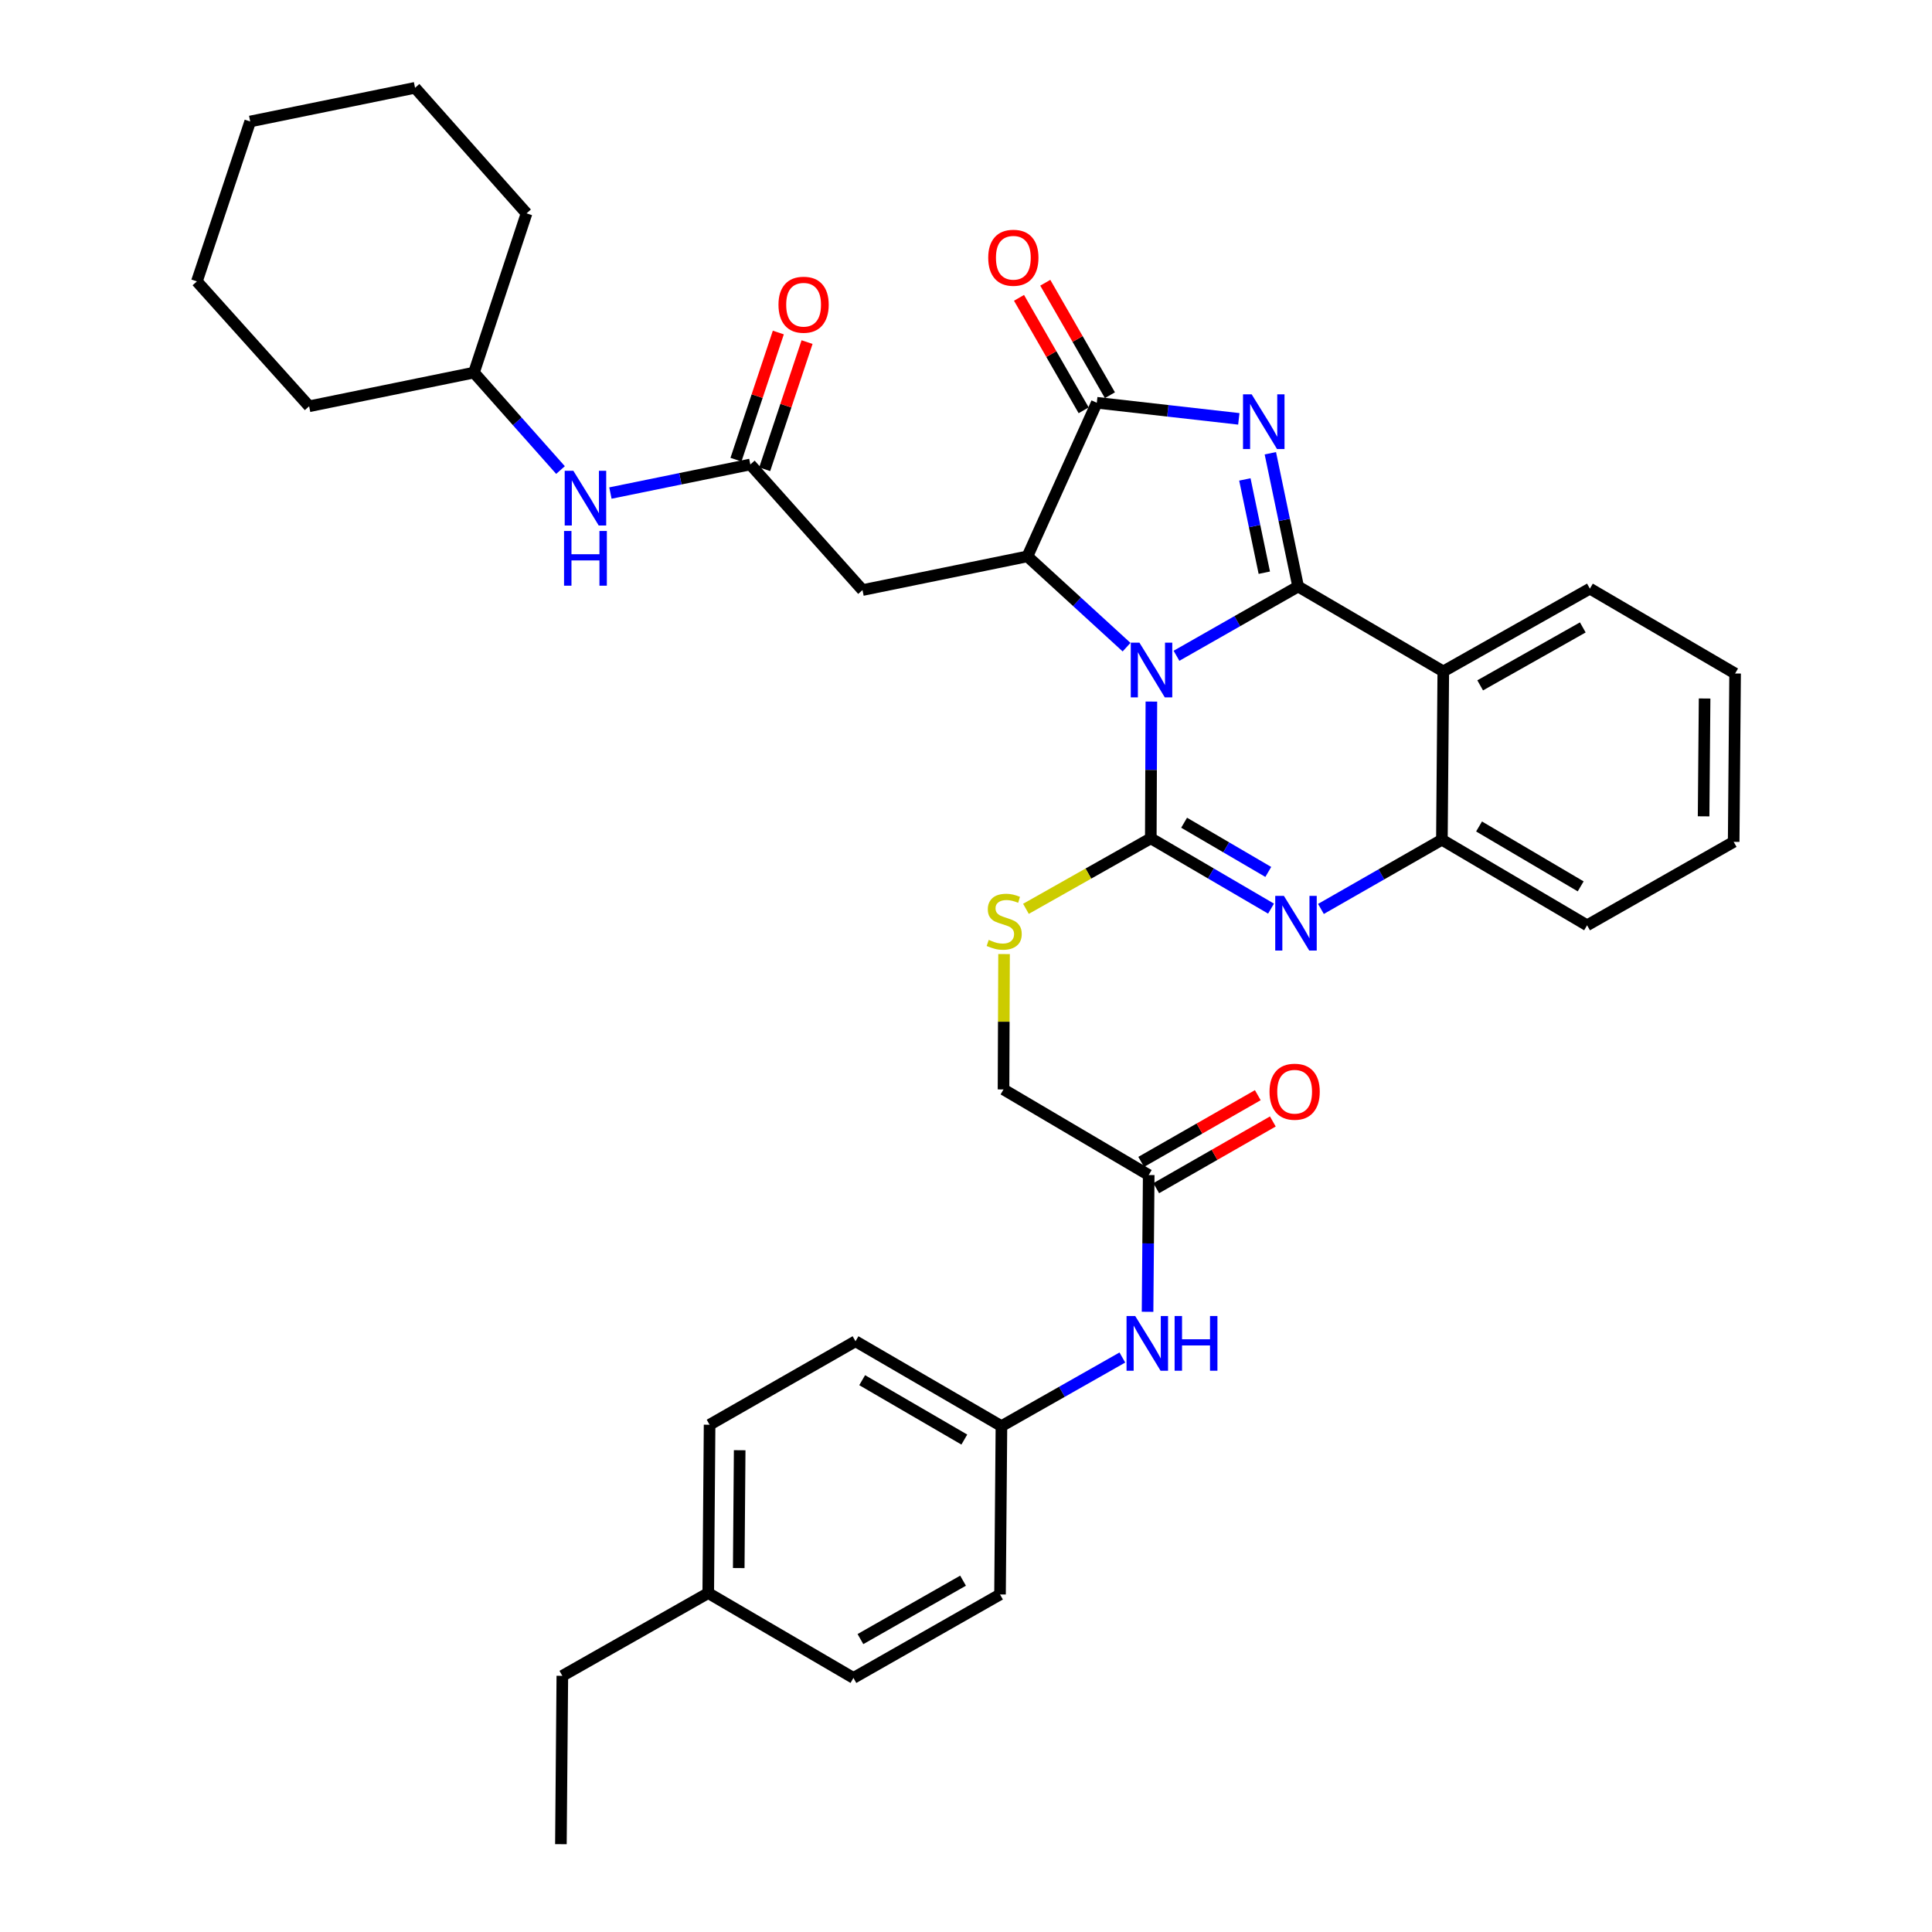 <?xml version='1.0' encoding='iso-8859-1'?>
<svg version='1.1' baseProfile='full'
              xmlns='http://www.w3.org/2000/svg'
                      xmlns:rdkit='http://www.rdkit.org/xml'
                      xmlns:xlink='http://www.w3.org/1999/xlink'
                  xml:space='preserve'
width='1000px' height='1000px' viewBox='0 0 1000 1000'>
<!-- END OF HEADER -->
<rect style='opacity:1.0;fill:#FFFFFF;stroke:none' width='1000' height='1000' x='0' y='0'> </rect>
<path class='bond-0' d='M 608.948,339.433 L 640.427,321.506' style='fill:none;fill-rule:evenodd;stroke:#0000FF;stroke-width:6px;stroke-linecap:butt;stroke-linejoin:miter;stroke-opacity:1' />
<path class='bond-0' d='M 640.427,321.506 L 671.906,303.579' style='fill:none;fill-rule:evenodd;stroke:#000000;stroke-width:6px;stroke-linecap:butt;stroke-linejoin:miter;stroke-opacity:1' />
<path class='bond-1' d='M 595.954,363.131 L 595.802,398.524' style='fill:none;fill-rule:evenodd;stroke:#0000FF;stroke-width:6px;stroke-linecap:butt;stroke-linejoin:miter;stroke-opacity:1' />
<path class='bond-1' d='M 595.802,398.524 L 595.65,433.917' style='fill:none;fill-rule:evenodd;stroke:#000000;stroke-width:6px;stroke-linecap:butt;stroke-linejoin:miter;stroke-opacity:1' />
<path class='bond-3' d='M 583.107,334.968 L 557.443,311.474' style='fill:none;fill-rule:evenodd;stroke:#0000FF;stroke-width:6px;stroke-linecap:butt;stroke-linejoin:miter;stroke-opacity:1' />
<path class='bond-3' d='M 557.443,311.474 L 531.779,287.981' style='fill:none;fill-rule:evenodd;stroke:#000000;stroke-width:6px;stroke-linecap:butt;stroke-linejoin:miter;stroke-opacity:1' />
<path class='bond-2' d='M 671.906,303.579 L 664.717,269.092' style='fill:none;fill-rule:evenodd;stroke:#000000;stroke-width:6px;stroke-linecap:butt;stroke-linejoin:miter;stroke-opacity:1' />
<path class='bond-2' d='M 664.717,269.092 L 657.528,234.605' style='fill:none;fill-rule:evenodd;stroke:#0000FF;stroke-width:6px;stroke-linecap:butt;stroke-linejoin:miter;stroke-opacity:1' />
<path class='bond-2' d='M 654.403,296.432 L 649.371,272.291' style='fill:none;fill-rule:evenodd;stroke:#000000;stroke-width:6px;stroke-linecap:butt;stroke-linejoin:miter;stroke-opacity:1' />
<path class='bond-2' d='M 649.371,272.291 L 644.338,248.15' style='fill:none;fill-rule:evenodd;stroke:#0000FF;stroke-width:6px;stroke-linecap:butt;stroke-linejoin:miter;stroke-opacity:1' />
<path class='bond-6' d='M 671.906,303.579 L 747.046,347.515' style='fill:none;fill-rule:evenodd;stroke:#000000;stroke-width:6px;stroke-linecap:butt;stroke-linejoin:miter;stroke-opacity:1' />
<path class='bond-4' d='M 595.65,433.917 L 626.767,452.109' style='fill:none;fill-rule:evenodd;stroke:#000000;stroke-width:6px;stroke-linecap:butt;stroke-linejoin:miter;stroke-opacity:1' />
<path class='bond-4' d='M 626.767,452.109 L 657.883,470.302' style='fill:none;fill-rule:evenodd;stroke:#0000FF;stroke-width:6px;stroke-linecap:butt;stroke-linejoin:miter;stroke-opacity:1' />
<path class='bond-4' d='M 612.897,425.841 L 634.679,438.576' style='fill:none;fill-rule:evenodd;stroke:#000000;stroke-width:6px;stroke-linecap:butt;stroke-linejoin:miter;stroke-opacity:1' />
<path class='bond-4' d='M 634.679,438.576 L 656.46,451.311' style='fill:none;fill-rule:evenodd;stroke:#0000FF;stroke-width:6px;stroke-linecap:butt;stroke-linejoin:miter;stroke-opacity:1' />
<path class='bond-10' d='M 595.65,433.917 L 563.339,452.162' style='fill:none;fill-rule:evenodd;stroke:#000000;stroke-width:6px;stroke-linecap:butt;stroke-linejoin:miter;stroke-opacity:1' />
<path class='bond-10' d='M 563.339,452.162 L 531.028,470.407' style='fill:none;fill-rule:evenodd;stroke:#CCCC00;stroke-width:6px;stroke-linecap:butt;stroke-linejoin:miter;stroke-opacity:1' />
<path class='bond-36' d='M 641.208,216.802 L 604.451,212.635' style='fill:none;fill-rule:evenodd;stroke:#0000FF;stroke-width:6px;stroke-linecap:butt;stroke-linejoin:miter;stroke-opacity:1' />
<path class='bond-36' d='M 604.451,212.635 L 567.695,208.468' style='fill:none;fill-rule:evenodd;stroke:#000000;stroke-width:6px;stroke-linecap:butt;stroke-linejoin:miter;stroke-opacity:1' />
<path class='bond-5' d='M 531.779,287.981 L 567.695,208.468' style='fill:none;fill-rule:evenodd;stroke:#000000;stroke-width:6px;stroke-linecap:butt;stroke-linejoin:miter;stroke-opacity:1' />
<path class='bond-8' d='M 531.779,287.981 L 446.431,305.416' style='fill:none;fill-rule:evenodd;stroke:#000000;stroke-width:6px;stroke-linecap:butt;stroke-linejoin:miter;stroke-opacity:1' />
<path class='bond-7' d='M 683.715,470.465 L 715.019,452.556' style='fill:none;fill-rule:evenodd;stroke:#0000FF;stroke-width:6px;stroke-linecap:butt;stroke-linejoin:miter;stroke-opacity:1' />
<path class='bond-7' d='M 715.019,452.556 L 746.324,434.648' style='fill:none;fill-rule:evenodd;stroke:#000000;stroke-width:6px;stroke-linecap:butt;stroke-linejoin:miter;stroke-opacity:1' />
<path class='bond-13' d='M 574.49,204.563 L 557.761,175.456' style='fill:none;fill-rule:evenodd;stroke:#000000;stroke-width:6px;stroke-linecap:butt;stroke-linejoin:miter;stroke-opacity:1' />
<path class='bond-13' d='M 557.761,175.456 L 541.031,146.349' style='fill:none;fill-rule:evenodd;stroke:#FF0000;stroke-width:6px;stroke-linecap:butt;stroke-linejoin:miter;stroke-opacity:1' />
<path class='bond-13' d='M 560.899,212.374 L 544.17,183.267' style='fill:none;fill-rule:evenodd;stroke:#000000;stroke-width:6px;stroke-linecap:butt;stroke-linejoin:miter;stroke-opacity:1' />
<path class='bond-13' d='M 544.17,183.267 L 527.44,154.16' style='fill:none;fill-rule:evenodd;stroke:#FF0000;stroke-width:6px;stroke-linecap:butt;stroke-linejoin:miter;stroke-opacity:1' />
<path class='bond-19' d='M 747.046,347.515 L 822.927,304.676' style='fill:none;fill-rule:evenodd;stroke:#000000;stroke-width:6px;stroke-linecap:butt;stroke-linejoin:miter;stroke-opacity:1' />
<path class='bond-19' d='M 766.135,354.74 L 819.252,324.753' style='fill:none;fill-rule:evenodd;stroke:#000000;stroke-width:6px;stroke-linecap:butt;stroke-linejoin:miter;stroke-opacity:1' />
<path class='bond-37' d='M 747.046,347.515 L 746.324,434.648' style='fill:none;fill-rule:evenodd;stroke:#000000;stroke-width:6px;stroke-linecap:butt;stroke-linejoin:miter;stroke-opacity:1' />
<path class='bond-26' d='M 746.324,434.648 L 821.473,478.933' style='fill:none;fill-rule:evenodd;stroke:#000000;stroke-width:6px;stroke-linecap:butt;stroke-linejoin:miter;stroke-opacity:1' />
<path class='bond-26' d='M 765.555,427.785 L 818.159,458.785' style='fill:none;fill-rule:evenodd;stroke:#000000;stroke-width:6px;stroke-linecap:butt;stroke-linejoin:miter;stroke-opacity:1' />
<path class='bond-9' d='M 446.431,305.416 L 388.369,240.413' style='fill:none;fill-rule:evenodd;stroke:#000000;stroke-width:6px;stroke-linecap:butt;stroke-linejoin:miter;stroke-opacity:1' />
<path class='bond-12' d='M 388.369,240.413 L 352.158,247.807' style='fill:none;fill-rule:evenodd;stroke:#000000;stroke-width:6px;stroke-linecap:butt;stroke-linejoin:miter;stroke-opacity:1' />
<path class='bond-12' d='M 352.158,247.807 L 315.948,255.202' style='fill:none;fill-rule:evenodd;stroke:#0000FF;stroke-width:6px;stroke-linecap:butt;stroke-linejoin:miter;stroke-opacity:1' />
<path class='bond-15' d='M 395.805,242.89 L 406.77,209.976' style='fill:none;fill-rule:evenodd;stroke:#000000;stroke-width:6px;stroke-linecap:butt;stroke-linejoin:miter;stroke-opacity:1' />
<path class='bond-15' d='M 406.77,209.976 L 417.734,177.061' style='fill:none;fill-rule:evenodd;stroke:#FF0000;stroke-width:6px;stroke-linecap:butt;stroke-linejoin:miter;stroke-opacity:1' />
<path class='bond-15' d='M 380.933,237.936 L 391.897,205.021' style='fill:none;fill-rule:evenodd;stroke:#000000;stroke-width:6px;stroke-linecap:butt;stroke-linejoin:miter;stroke-opacity:1' />
<path class='bond-15' d='M 391.897,205.021 L 402.862,172.107' style='fill:none;fill-rule:evenodd;stroke:#FF0000;stroke-width:6px;stroke-linecap:butt;stroke-linejoin:miter;stroke-opacity:1' />
<path class='bond-17' d='M 519.701,493.823 L 519.561,528.856' style='fill:none;fill-rule:evenodd;stroke:#CCCC00;stroke-width:6px;stroke-linecap:butt;stroke-linejoin:miter;stroke-opacity:1' />
<path class='bond-17' d='M 519.561,528.856 L 519.421,563.889' style='fill:none;fill-rule:evenodd;stroke:#000000;stroke-width:6px;stroke-linecap:butt;stroke-linejoin:miter;stroke-opacity:1' />
<path class='bond-11' d='M 594.57,608.2 L 519.421,563.889' style='fill:none;fill-rule:evenodd;stroke:#000000;stroke-width:6px;stroke-linecap:butt;stroke-linejoin:miter;stroke-opacity:1' />
<path class='bond-14' d='M 594.57,608.2 L 594.273,643.593' style='fill:none;fill-rule:evenodd;stroke:#000000;stroke-width:6px;stroke-linecap:butt;stroke-linejoin:miter;stroke-opacity:1' />
<path class='bond-14' d='M 594.273,643.593 L 593.976,678.986' style='fill:none;fill-rule:evenodd;stroke:#0000FF;stroke-width:6px;stroke-linecap:butt;stroke-linejoin:miter;stroke-opacity:1' />
<path class='bond-16' d='M 598.463,615.003 L 628.641,597.737' style='fill:none;fill-rule:evenodd;stroke:#000000;stroke-width:6px;stroke-linecap:butt;stroke-linejoin:miter;stroke-opacity:1' />
<path class='bond-16' d='M 628.641,597.737 L 658.82,580.472' style='fill:none;fill-rule:evenodd;stroke:#FF0000;stroke-width:6px;stroke-linecap:butt;stroke-linejoin:miter;stroke-opacity:1' />
<path class='bond-16' d='M 590.678,601.397 L 620.857,584.131' style='fill:none;fill-rule:evenodd;stroke:#000000;stroke-width:6px;stroke-linecap:butt;stroke-linejoin:miter;stroke-opacity:1' />
<path class='bond-16' d='M 620.857,584.131 L 651.035,566.865' style='fill:none;fill-rule:evenodd;stroke:#FF0000;stroke-width:6px;stroke-linecap:butt;stroke-linejoin:miter;stroke-opacity:1' />
<path class='bond-21' d='M 290.117,243.297 L 267.721,218.075' style='fill:none;fill-rule:evenodd;stroke:#0000FF;stroke-width:6px;stroke-linecap:butt;stroke-linejoin:miter;stroke-opacity:1' />
<path class='bond-21' d='M 267.721,218.075 L 245.325,192.853' style='fill:none;fill-rule:evenodd;stroke:#000000;stroke-width:6px;stroke-linecap:butt;stroke-linejoin:miter;stroke-opacity:1' />
<path class='bond-18' d='M 580.929,702.648 L 549.635,720.401' style='fill:none;fill-rule:evenodd;stroke:#0000FF;stroke-width:6px;stroke-linecap:butt;stroke-linejoin:miter;stroke-opacity:1' />
<path class='bond-18' d='M 549.635,720.401 L 518.341,738.155' style='fill:none;fill-rule:evenodd;stroke:#000000;stroke-width:6px;stroke-linecap:butt;stroke-linejoin:miter;stroke-opacity:1' />
<path class='bond-22' d='M 518.341,738.155 L 517.609,825.296' style='fill:none;fill-rule:evenodd;stroke:#000000;stroke-width:6px;stroke-linecap:butt;stroke-linejoin:miter;stroke-opacity:1' />
<path class='bond-23' d='M 518.341,738.155 L 442.808,694.235' style='fill:none;fill-rule:evenodd;stroke:#000000;stroke-width:6px;stroke-linecap:butt;stroke-linejoin:miter;stroke-opacity:1' />
<path class='bond-23' d='M 499.131,745.118 L 446.259,714.375' style='fill:none;fill-rule:evenodd;stroke:#000000;stroke-width:6px;stroke-linecap:butt;stroke-linejoin:miter;stroke-opacity:1' />
<path class='bond-30' d='M 822.927,304.676 L 898.085,348.604' style='fill:none;fill-rule:evenodd;stroke:#000000;stroke-width:6px;stroke-linecap:butt;stroke-linejoin:miter;stroke-opacity:1' />
<path class='bond-20' d='M 366.588,824.573 L 367.285,737.44' style='fill:none;fill-rule:evenodd;stroke:#000000;stroke-width:6px;stroke-linecap:butt;stroke-linejoin:miter;stroke-opacity:1' />
<path class='bond-20' d='M 382.368,811.629 L 382.856,750.636' style='fill:none;fill-rule:evenodd;stroke:#000000;stroke-width:6px;stroke-linecap:butt;stroke-linejoin:miter;stroke-opacity:1' />
<path class='bond-27' d='M 366.588,824.573 L 291.064,867.413' style='fill:none;fill-rule:evenodd;stroke:#000000;stroke-width:6px;stroke-linecap:butt;stroke-linejoin:miter;stroke-opacity:1' />
<path class='bond-39' d='M 366.588,824.573 L 441.737,868.492' style='fill:none;fill-rule:evenodd;stroke:#000000;stroke-width:6px;stroke-linecap:butt;stroke-linejoin:miter;stroke-opacity:1' />
<path class='bond-28' d='M 245.325,192.853 L 272.54,110.441' style='fill:none;fill-rule:evenodd;stroke:#000000;stroke-width:6px;stroke-linecap:butt;stroke-linejoin:miter;stroke-opacity:1' />
<path class='bond-29' d='M 245.325,192.853 L 160.003,210.289' style='fill:none;fill-rule:evenodd;stroke:#000000;stroke-width:6px;stroke-linecap:butt;stroke-linejoin:miter;stroke-opacity:1' />
<path class='bond-25' d='M 517.609,825.296 L 441.737,868.492' style='fill:none;fill-rule:evenodd;stroke:#000000;stroke-width:6px;stroke-linecap:butt;stroke-linejoin:miter;stroke-opacity:1' />
<path class='bond-25' d='M 498.473,818.153 L 445.362,848.39' style='fill:none;fill-rule:evenodd;stroke:#000000;stroke-width:6px;stroke-linecap:butt;stroke-linejoin:miter;stroke-opacity:1' />
<path class='bond-24' d='M 442.808,694.235 L 367.285,737.44' style='fill:none;fill-rule:evenodd;stroke:#000000;stroke-width:6px;stroke-linecap:butt;stroke-linejoin:miter;stroke-opacity:1' />
<path class='bond-31' d='M 821.473,478.933 L 897.345,435.737' style='fill:none;fill-rule:evenodd;stroke:#000000;stroke-width:6px;stroke-linecap:butt;stroke-linejoin:miter;stroke-opacity:1' />
<path class='bond-32' d='M 291.064,867.413 L 290.324,954.545' style='fill:none;fill-rule:evenodd;stroke:#000000;stroke-width:6px;stroke-linecap:butt;stroke-linejoin:miter;stroke-opacity:1' />
<path class='bond-33' d='M 272.54,110.441 L 214.826,45.455' style='fill:none;fill-rule:evenodd;stroke:#000000;stroke-width:6px;stroke-linecap:butt;stroke-linejoin:miter;stroke-opacity:1' />
<path class='bond-34' d='M 160.003,210.289 L 101.915,145.651' style='fill:none;fill-rule:evenodd;stroke:#000000;stroke-width:6px;stroke-linecap:butt;stroke-linejoin:miter;stroke-opacity:1' />
<path class='bond-38' d='M 898.085,348.604 L 897.345,435.737' style='fill:none;fill-rule:evenodd;stroke:#000000;stroke-width:6px;stroke-linecap:butt;stroke-linejoin:miter;stroke-opacity:1' />
<path class='bond-38' d='M 882.299,361.541 L 881.781,422.534' style='fill:none;fill-rule:evenodd;stroke:#000000;stroke-width:6px;stroke-linecap:butt;stroke-linejoin:miter;stroke-opacity:1' />
<path class='bond-40' d='M 214.826,45.455 L 129.504,62.881' style='fill:none;fill-rule:evenodd;stroke:#000000;stroke-width:6px;stroke-linecap:butt;stroke-linejoin:miter;stroke-opacity:1' />
<path class='bond-35' d='M 101.915,145.651 L 129.504,62.881' style='fill:none;fill-rule:evenodd;stroke:#000000;stroke-width:6px;stroke-linecap:butt;stroke-linejoin:miter;stroke-opacity:1' />
<path  class='atom-0' d='M 589.765 332.632
L 599.045 347.632
Q 599.965 349.112, 601.445 351.792
Q 602.925 354.472, 603.005 354.632
L 603.005 332.632
L 606.765 332.632
L 606.765 360.952
L 602.885 360.952
L 592.925 344.552
Q 591.765 342.632, 590.525 340.432
Q 589.325 338.232, 588.965 337.552
L 588.965 360.952
L 585.285 360.952
L 585.285 332.632
L 589.765 332.632
' fill='#0000FF'/>
<path  class='atom-3' d='M 647.862 204.106
L 657.142 219.106
Q 658.062 220.586, 659.542 223.266
Q 661.022 225.946, 661.102 226.106
L 661.102 204.106
L 664.862 204.106
L 664.862 232.426
L 660.982 232.426
L 651.022 216.026
Q 649.862 214.106, 648.622 211.906
Q 647.422 209.706, 647.062 209.026
L 647.062 232.426
L 643.382 232.426
L 643.382 204.106
L 647.862 204.106
' fill='#0000FF'/>
<path  class='atom-5' d='M 664.54 463.693
L 673.82 478.693
Q 674.74 480.173, 676.22 482.853
Q 677.7 485.533, 677.78 485.693
L 677.78 463.693
L 681.54 463.693
L 681.54 492.013
L 677.66 492.013
L 667.7 475.613
Q 666.54 473.693, 665.3 471.493
Q 664.1 469.293, 663.74 468.613
L 663.74 492.013
L 660.06 492.013
L 660.06 463.693
L 664.54 463.693
' fill='#0000FF'/>
<path  class='atom-11' d='M 511.769 486.485
Q 512.089 486.605, 513.409 487.165
Q 514.729 487.725, 516.169 488.085
Q 517.649 488.405, 519.089 488.405
Q 521.769 488.405, 523.329 487.125
Q 524.889 485.805, 524.889 483.525
Q 524.889 481.965, 524.089 481.005
Q 523.329 480.045, 522.129 479.525
Q 520.929 479.005, 518.929 478.405
Q 516.409 477.645, 514.889 476.925
Q 513.409 476.205, 512.329 474.685
Q 511.289 473.165, 511.289 470.605
Q 511.289 467.045, 513.689 464.845
Q 516.129 462.645, 520.929 462.645
Q 524.209 462.645, 527.929 464.205
L 527.009 467.285
Q 523.609 465.885, 521.049 465.885
Q 518.289 465.885, 516.769 467.045
Q 515.249 468.165, 515.289 470.125
Q 515.289 471.645, 516.049 472.565
Q 516.849 473.485, 517.969 474.005
Q 519.129 474.525, 521.049 475.125
Q 523.609 475.925, 525.129 476.725
Q 526.649 477.525, 527.729 479.165
Q 528.849 480.765, 528.849 483.525
Q 528.849 487.445, 526.209 489.565
Q 523.609 491.645, 519.249 491.645
Q 516.729 491.645, 514.809 491.085
Q 512.929 490.565, 510.689 489.645
L 511.769 486.485
' fill='#CCCC00'/>
<path  class='atom-13' d='M 296.77 243.679
L 306.05 258.679
Q 306.97 260.159, 308.45 262.839
Q 309.93 265.519, 310.01 265.679
L 310.01 243.679
L 313.77 243.679
L 313.77 271.999
L 309.89 271.999
L 299.93 255.599
Q 298.77 253.679, 297.53 251.479
Q 296.33 249.279, 295.97 248.599
L 295.97 271.999
L 292.29 271.999
L 292.29 243.679
L 296.77 243.679
' fill='#0000FF'/>
<path  class='atom-13' d='M 291.95 274.831
L 295.79 274.831
L 295.79 286.871
L 310.27 286.871
L 310.27 274.831
L 314.11 274.831
L 314.11 303.151
L 310.27 303.151
L 310.27 290.071
L 295.79 290.071
L 295.79 303.151
L 291.95 303.151
L 291.95 274.831
' fill='#0000FF'/>
<path  class='atom-14' d='M 511.507 133.408
Q 511.507 126.608, 514.867 122.808
Q 518.227 119.008, 524.507 119.008
Q 530.787 119.008, 534.147 122.808
Q 537.507 126.608, 537.507 133.408
Q 537.507 140.288, 534.107 144.208
Q 530.707 148.088, 524.507 148.088
Q 518.267 148.088, 514.867 144.208
Q 511.507 140.328, 511.507 133.408
M 524.507 144.888
Q 528.827 144.888, 531.147 142.008
Q 533.507 139.088, 533.507 133.408
Q 533.507 127.848, 531.147 125.048
Q 528.827 122.208, 524.507 122.208
Q 520.187 122.208, 517.827 125.008
Q 515.507 127.808, 515.507 133.408
Q 515.507 139.128, 517.827 142.008
Q 520.187 144.888, 524.507 144.888
' fill='#FF0000'/>
<path  class='atom-15' d='M 587.579 681.164
L 596.859 696.164
Q 597.779 697.644, 599.259 700.324
Q 600.739 703.004, 600.819 703.164
L 600.819 681.164
L 604.579 681.164
L 604.579 709.484
L 600.699 709.484
L 590.739 693.084
Q 589.579 691.164, 588.339 688.964
Q 587.139 686.764, 586.779 686.084
L 586.779 709.484
L 583.099 709.484
L 583.099 681.164
L 587.579 681.164
' fill='#0000FF'/>
<path  class='atom-15' d='M 607.979 681.164
L 611.819 681.164
L 611.819 693.204
L 626.299 693.204
L 626.299 681.164
L 630.139 681.164
L 630.139 709.484
L 626.299 709.484
L 626.299 696.404
L 611.819 696.404
L 611.819 709.484
L 607.979 709.484
L 607.979 681.164
' fill='#0000FF'/>
<path  class='atom-16' d='M 402.941 157.723
Q 402.941 150.923, 406.301 147.123
Q 409.661 143.323, 415.941 143.323
Q 422.221 143.323, 425.581 147.123
Q 428.941 150.923, 428.941 157.723
Q 428.941 164.603, 425.541 168.523
Q 422.141 172.403, 415.941 172.403
Q 409.701 172.403, 406.301 168.523
Q 402.941 164.643, 402.941 157.723
M 415.941 169.203
Q 420.261 169.203, 422.581 166.323
Q 424.941 163.403, 424.941 157.723
Q 424.941 152.163, 422.581 149.363
Q 420.261 146.523, 415.941 146.523
Q 411.621 146.523, 409.261 149.323
Q 406.941 152.123, 406.941 157.723
Q 406.941 163.443, 409.261 166.323
Q 411.621 169.203, 415.941 169.203
' fill='#FF0000'/>
<path  class='atom-17' d='M 657.103 565.066
Q 657.103 558.266, 660.463 554.466
Q 663.823 550.666, 670.103 550.666
Q 676.383 550.666, 679.743 554.466
Q 683.103 558.266, 683.103 565.066
Q 683.103 571.946, 679.703 575.866
Q 676.303 579.746, 670.103 579.746
Q 663.863 579.746, 660.463 575.866
Q 657.103 571.986, 657.103 565.066
M 670.103 576.546
Q 674.423 576.546, 676.743 573.666
Q 679.103 570.746, 679.103 565.066
Q 679.103 559.506, 676.743 556.706
Q 674.423 553.866, 670.103 553.866
Q 665.783 553.866, 663.423 556.666
Q 661.103 559.466, 661.103 565.066
Q 661.103 570.786, 663.423 573.666
Q 665.783 576.546, 670.103 576.546
' fill='#FF0000'/>
</svg>
